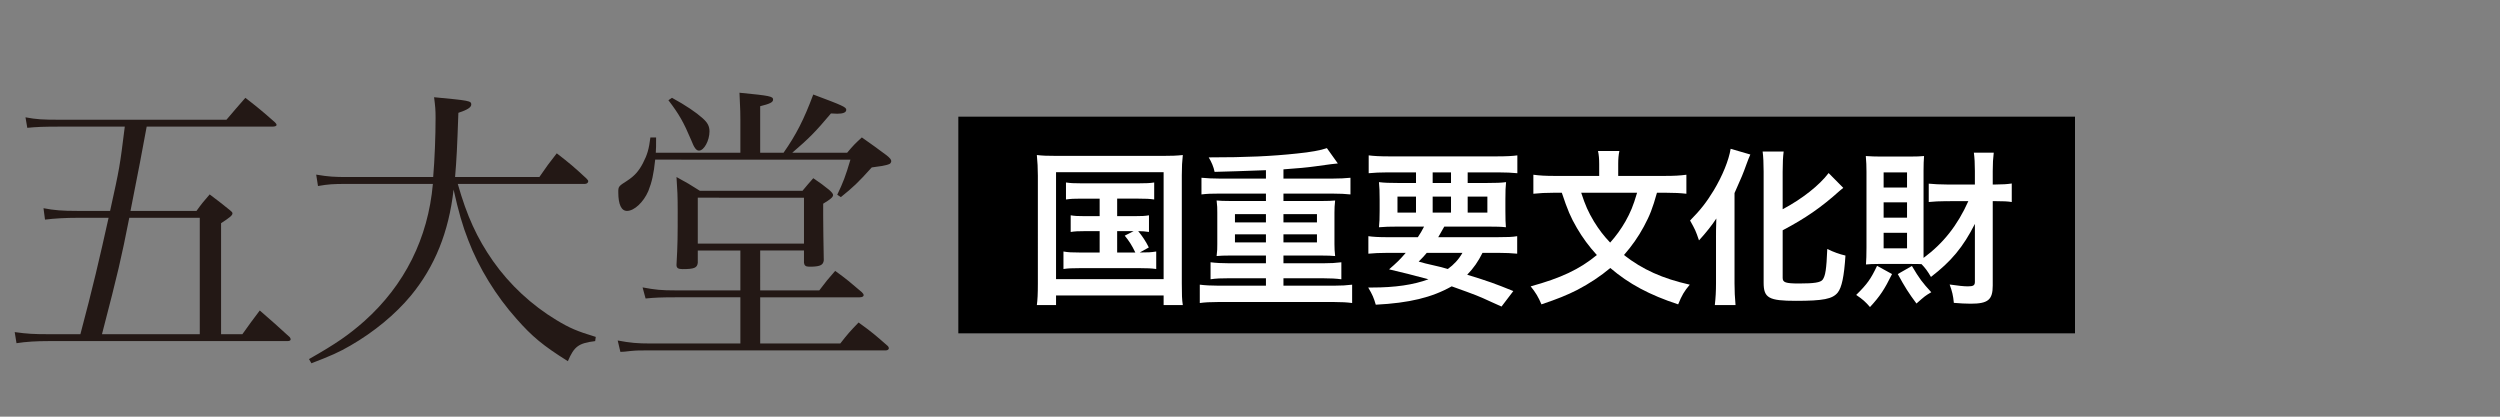 <?xml version="1.0" encoding="utf-8"?>
<!-- Generator: Adobe Illustrator 16.0.3, SVG Export Plug-In . SVG Version: 6.00 Build 0)  -->
<!DOCTYPE svg PUBLIC "-//W3C//DTD SVG 1.1//EN" "http://www.w3.org/Graphics/SVG/1.1/DTD/svg11.dtd">
<svg version="1.1" id="レイヤー_1" xmlns="http://www.w3.org/2000/svg" xmlns:xlink="http://www.w3.org/1999/xlink" x="0px"
	 y="0px" width="300px" height="50px" viewBox="0 0 300 50" enable-background="new 0 0 300 50" xml:space="preserve">
<rect x="0" y="0" width="300" height="50" fill="#808080" stroke="none"/>
<g>
	<path fill="#231815" d="M9.647,40.104c1.476-5.543,2.304-9.107,3.383-13.967H9.287c-1.404,0-2.735,0.072-3.887,0.217l-0.18-1.369
		c1.296,0.252,2.268,0.324,4.067,0.324h3.924c1.152-5.219,1.152-5.219,1.764-10.115H7.271c-2.052,0-2.916,0.037-3.996,0.145
		l-0.216-1.26c1.368,0.252,2.016,0.289,4.211,0.289h19.906c0.972-1.152,1.296-1.512,2.268-2.629
		c1.584,1.225,2.052,1.621,3.563,2.951c0.108,0.109,0.18,0.217,0.18,0.289c0,0.145-0.18,0.215-0.504,0.215H17.602
		c-0.432,2.412-1.08,5.76-1.943,10.115h7.919c0.648-0.9,0.864-1.152,1.583-1.979c1.08,0.826,1.44,1.078,2.448,1.906
		c0.18,0.145,0.288,0.252,0.288,0.361c0,0.252-0.324,0.504-1.368,1.188v13.318h2.556c0.9-1.26,1.188-1.656,2.087-2.844
		c1.548,1.332,2.016,1.764,3.6,3.203c0.072,0.107,0.108,0.18,0.108,0.252c0,0.145-0.144,0.217-0.396,0.217H5.831
		c-1.439,0-2.699,0.072-3.851,0.252l-0.216-1.332c1.512,0.215,2.304,0.252,4.104,0.252H9.647z M23.973,40.104V26.137h-8.459
		c-1.008,5.076-1.296,6.336-3.276,13.967H23.973z"/>
	<path fill="#231815" d="M54.934,22.07c1.08,3.814,2.304,6.514,4.248,9.285c1.979,2.809,4.607,5.256,7.595,7.057
		c1.547,0.936,2.447,1.33,4.715,2.016l-0.072,0.504c-2.016,0.252-2.52,0.646-3.275,2.41c-2.988-1.871-4.284-2.951-6.155-5.074
		c-2.448-2.736-4.536-6.119-5.795-9.432c-0.684-1.727-1.188-3.49-1.764-6.082c-0.576,5.111-2.268,9.25-5.111,12.705
		c-1.872,2.268-4.463,4.393-7.271,6.012c-1.368,0.793-2.34,1.225-4.68,2.123L37.08,43.09c3.239-1.834,4.787-2.914,6.659-4.57
		c4.823-4.32,7.631-9.936,8.207-16.449H41.507c-1.476,0-2.124,0.035-3.348,0.252l-0.216-1.369c1.476,0.252,2.231,0.289,3.708,0.289
		h10.331c0.18-2.125,0.288-4.896,0.288-7.092c0-0.973-0.036-1.367-0.18-2.484c4.176,0.396,4.463,0.432,4.463,0.865
		c0,0.359-0.468,0.646-1.547,1.008c-0.144,4.176-0.216,5.578-0.396,7.703h10.115c0.864-1.26,1.152-1.656,2.087-2.844
		c1.584,1.223,2.088,1.654,3.563,3.023c0.144,0.143,0.216,0.252,0.216,0.324c0,0.18-0.18,0.324-0.396,0.324H54.934z"/>
	<path fill="#231815" d="M91.222,34.848h7.091c0.792-1.043,1.044-1.367,1.908-2.34c1.404,1.008,1.799,1.367,3.203,2.557
		c0.144,0.143,0.216,0.252,0.216,0.359c0,0.145-0.18,0.252-0.468,0.252h-11.95v5.543h9.611c0.9-1.152,1.188-1.477,2.196-2.52
		c1.547,1.115,2.016,1.512,3.491,2.809c0.108,0.107,0.144,0.215,0.144,0.287c0,0.145-0.18,0.252-0.36,0.252H78.047
		c-1.404,0-1.584,0-2.376,0.072c-0.576,0.072-0.972,0.107-1.224,0.107l-0.324-1.367c1.512,0.287,2.376,0.359,3.924,0.359h10.798
		v-5.543h-7.703c-1.728,0-2.628,0.035-3.672,0.145l-0.36-1.332c1.548,0.287,2.196,0.359,4.032,0.359h7.703v-4.787h-5.111v1.477
		c-0.072,0.611-0.432,0.756-1.835,0.756c-0.54,0-0.72-0.145-0.72-0.504c0.144-2.521,0.144-3.348,0.144-6.553
		c0-1.691-0.036-2.41-0.144-3.994c1.26,0.684,1.62,0.898,2.808,1.654h12.311c0.54-0.646,0.72-0.863,1.296-1.512
		c0.9,0.613,1.152,0.793,1.908,1.404c0.324,0.289,0.468,0.469,0.468,0.611c0,0.252-0.288,0.504-1.188,1.045c0,0.719,0,0.719,0,1.475
		c0,1.297,0.036,3.205,0.072,5.328c-0.072,0.541-0.396,0.721-1.44,0.756c-0.108,0-0.18,0-0.216,0s-0.108,0-0.108,0
		c-0.396,0-0.576-0.145-0.612-0.467v-1.477h-5.255V34.848z M94.029,18.326c1.512-2.16,2.448-3.996,3.563-6.984
		c3.563,1.332,3.959,1.514,3.959,1.836c0,0.324-0.396,0.469-1.08,0.469c-0.072,0-0.504-0.035-0.756-0.035
		c-1.872,2.23-2.627,2.986-4.643,4.715h6.587c0.72-0.863,0.972-1.115,1.764-1.836c1.332,0.936,1.728,1.225,2.988,2.16
		c0.396,0.324,0.54,0.504,0.54,0.684c0,0.107-0.072,0.252-0.18,0.324c-0.216,0.107-0.504,0.18-0.9,0.252
		c-0.288,0.035-0.72,0.107-1.26,0.18c-1.656,1.836-2.231,2.375-3.708,3.563l-0.432-0.287c0.72-1.512,0.972-2.16,1.583-4.211H78.623
		c-0.18,1.727-0.396,2.699-0.828,3.779c-0.576,1.332-1.692,2.375-2.556,2.375c-0.684,0-1.044-0.791-1.044-2.23
		c0-0.686,0-0.721,1.08-1.404c0.828-0.541,1.368-1.117,1.872-2.088c0.54-1.045,0.72-1.691,0.9-3.096h0.684
		c0,1.08,0,1.295-0.036,1.836h10.15V14.33c0-0.684,0-0.863-0.108-3.203c3.672,0.359,4.032,0.432,4.032,0.828
		c0,0.324-0.396,0.504-1.548,0.791v5.58H94.029z M80.639,11.738c1.656,0.9,2.916,1.764,3.672,2.447
		c0.612,0.541,0.828,0.973,0.828,1.584c0,1.08-0.648,2.305-1.26,2.305c-0.324,0-0.576-0.324-0.936-1.26
		c-0.899-2.125-1.439-3.096-2.735-4.787L80.639,11.738z M83.734,29.232h12.743v-5.508H83.734V29.232z"/>
</g>
<g>
	<rect x="115" y="14" width="134" height="26"/>
	<g>
		<path fill="#FFFFFF" d="M124.542,21.048c0-0.868-0.041-1.616-0.121-2.444c0.667,0.081,1.293,0.102,2.384,0.102h12.748
			c0.99,0,1.636-0.021,2.384-0.102c-0.081,0.748-0.121,1.414-0.121,2.425v12.97c0,1.333,0.02,1.979,0.121,2.606h-2.303v-1.151
			h-12.909v1.151h-2.303c0.081-0.606,0.121-1.273,0.121-2.627V21.048z M126.725,33.493h12.909V20.664h-12.909V33.493z
			 M129.755,23.836c-0.889,0-1.273,0.021-1.838,0.102v-2.041c0.545,0.081,0.929,0.102,1.838,0.102h6.869
			c0.909,0,1.374-0.021,1.879-0.102v2.041c-0.565-0.081-0.97-0.102-1.879-0.102h-2.565v2.102h2.081c0.889,0,1.273-0.021,1.737-0.102
			v2c-0.424-0.061-0.768-0.101-1.293-0.101c0.485,0.586,0.93,1.253,1.273,1.96l-1.091,0.605c0.99,0,1.374-0.02,1.98-0.121v2.102
			c-0.566-0.081-1.111-0.102-1.899-0.102h-7.313c-0.93,0-1.374,0.021-1.919,0.102V30.18c0.586,0.102,1.01,0.121,1.919,0.121h2.424
			v-2.565h-1.738c-0.848,0-1.232,0.021-1.737,0.101v-2c0.485,0.081,0.849,0.102,1.737,0.102h1.738v-2.102H129.755z M134.058,30.301
			h2.182c-0.404-0.849-0.768-1.414-1.273-2.021l1.071-0.545h-1.979V30.301z"/>
		<path fill="#FFFFFF" d="M151.912,20.422c-2.545,0.101-4.605,0.162-6.161,0.202c-0.121-0.606-0.364-1.172-0.707-1.737
			c4.586,0,7.556-0.142,10.586-0.465c1.637-0.162,2.849-0.384,3.597-0.646l1.313,1.838c-0.444,0.041-0.828,0.081-2.687,0.344
			c-1.011,0.142-2.101,0.242-3.839,0.364v1.11h5.839c0.909,0,1.575-0.04,2.202-0.101v2c-0.606-0.061-1.232-0.101-2.202-0.101h-5.839
			v0.889h4.586c0.768,0,1.232-0.021,1.616-0.061c-0.061,0.605-0.081,0.868-0.081,1.454v3.778c0,0.605,0.021,0.808,0.081,1.435
			c-0.444-0.041-0.868-0.061-1.616-0.061h-4.586v0.929h4.748c0.908,0,1.555-0.04,2.201-0.121v2.041
			c-0.605-0.081-1.231-0.122-2.201-0.122h-4.748v0.89h6.041c0.908,0,1.555-0.041,2.201-0.121v2.201
			c-0.605-0.08-1.231-0.121-2.201-0.121h-13.859c-0.99,0-1.616,0.041-2.222,0.121V34.16c0.626,0.08,1.374,0.121,2.222,0.121h5.717
			v-0.89h-4.424c-0.99,0-1.556,0.021-2.222,0.122v-2.041c0.606,0.081,1.394,0.121,2.222,0.121h4.424v-0.929h-4.303
			c-0.768,0-1.171,0.02-1.616,0.061c0.081-0.707,0.081-0.849,0.081-1.435v-3.778c0-0.605,0-0.707-0.081-1.454
			c0.384,0.04,0.849,0.061,1.616,0.061h4.303V23.23h-5.535c-0.99,0-1.536,0.02-2.202,0.101v-2c0.606,0.061,1.374,0.101,2.202,0.101
			h5.535V20.422z M148.195,25.694v0.99h3.717v-0.99H148.195z M148.195,28.119v0.97h3.717v-0.97H148.195z M154.014,26.685h4.021
			v-0.99h-4.021V26.685z M154.014,29.089h4.021v-0.97h-4.021V29.089z"/>
		<path fill="#FFFFFF" d="M170.142,28.463c0.323-0.485,0.465-0.728,0.747-1.273h-3.07c-1.051,0-1.717,0.021-2.344,0.081
			c0.061-0.586,0.081-1.051,0.081-1.96v-1.394c0-0.93-0.021-1.455-0.081-2.061c0.646,0.081,1.293,0.101,2.242,0.101h2.203v-1.272
			h-3.354c-0.95,0-1.697,0.04-2.324,0.101v-2.141c0.606,0.08,1.354,0.121,2.485,0.121h12.849c1.172,0,1.96-0.041,2.506-0.121v2.141
			c-0.646-0.061-1.375-0.101-2.344-0.101h-3.617v1.272h2.344c1.031,0,1.678-0.02,2.263-0.101c-0.061,0.565-0.081,1.07-0.081,2.061
			v1.374c0,1.01,0.021,1.475,0.061,1.979c-0.504-0.061-1.131-0.081-2.282-0.081h-5.111c-0.425,0.748-0.485,0.869-0.728,1.273h7.132
			c1.172,0,1.778-0.021,2.343-0.121v2.101c-0.666-0.061-1.354-0.101-2.343-0.101h-1.818c-0.525,1.05-1.071,1.838-1.839,2.626
			c2.566,0.788,3.293,1.051,5.536,1.96l-1.415,1.858c-0.504-0.223-0.908-0.404-1.171-0.525c-1.718-0.788-1.718-0.788-4.809-1.899
			c-2.363,1.334-5.091,2-9.111,2.202c-0.242-0.828-0.384-1.172-0.909-2.061c0.202,0,0.344,0,0.445,0
			c2.787,0,4.989-0.323,6.787-0.989c-2.344-0.627-2.687-0.708-4.727-1.192c0.908-0.788,1.293-1.151,2-1.979h-2.162
			c-0.99,0-1.656,0.04-2.323,0.101v-2.101c0.565,0.08,1.212,0.121,2.323,0.121H170.142z M167.697,23.594v1.919h2.223v-1.919H167.697
			z M171.213,30.342c-0.304,0.363-0.465,0.545-0.971,1.05c0.707,0.202,0.707,0.202,2.283,0.566c0.223,0.04,0.506,0.121,1.213,0.323
			c0.727-0.525,1.293-1.132,1.757-1.939H171.213z M171.92,21.957h2.201v-1.272h-2.201V21.957z M171.92,25.513h2.201v-1.919h-2.201
			V25.513z M176.121,25.513h2.364v-1.919h-2.364V25.513z"/>
		<path fill="#FFFFFF" d="M198.835,23.129c-0.525,1.879-0.849,2.707-1.575,4.061c-0.688,1.273-1.436,2.323-2.385,3.414
			c2.223,1.738,4.646,2.829,7.899,3.557c-0.667,0.787-0.95,1.272-1.394,2.363c-3.436-1.132-5.899-2.444-8.143-4.364
			c-1.15,0.97-2.525,1.879-3.959,2.627c-1.232,0.626-2.385,1.091-4.303,1.737c-0.364-0.869-0.708-1.435-1.293-2.162
			c3.615-0.989,5.857-2.04,7.939-3.758c-0.971-1.07-1.697-2.061-2.385-3.232c-0.768-1.313-1.131-2.182-1.818-4.242h-0.949
			c-0.949,0-1.737,0.041-2.465,0.121v-2.282c0.768,0.101,1.455,0.141,2.525,0.141h5.374v-1.434c0-0.606-0.04-1.092-0.142-1.556
			h2.566c-0.102,0.464-0.142,0.949-0.142,1.535v1.454h5.636c1.092,0,1.799-0.04,2.546-0.141v2.282
			c-0.728-0.08-1.414-0.121-2.464-0.121H198.835z M189.744,23.129c0.505,1.535,0.828,2.263,1.535,3.455
			c0.626,1.01,1.172,1.717,1.939,2.525c0.707-0.788,1.293-1.597,1.838-2.546c0.606-1.091,0.91-1.798,1.395-3.435H189.744z"/>
		<path fill="#FFFFFF" d="M205.92,28.482c0-0.707,0-0.909,0.04-2.263c-0.464,0.728-1.293,1.778-2.081,2.627
			c-0.404-1.192-0.465-1.293-1.07-2.384c1.293-1.313,1.959-2.183,2.828-3.597c1.07-1.777,1.818-3.637,2.041-5.01l2.363,0.687
			c-0.182,0.404-0.263,0.626-0.444,1.111c-0.465,1.293-0.546,1.475-1.454,3.516v10.849c0,0.828,0.04,1.737,0.121,2.586h-2.485
			c0.101-0.89,0.142-1.657,0.142-2.627V28.482z M213.92,33.352c0,0.546,0.363,0.667,1.98,0.667c1.817,0,2.545-0.121,2.808-0.444
			c0.343-0.465,0.465-1.253,0.565-3.697c0.788,0.384,1.475,0.626,2.182,0.788c-0.161,2.505-0.443,3.838-0.929,4.444
			c-0.626,0.768-1.737,0.99-5.011,0.99c-3.272,0-3.879-0.344-3.879-2.183V20.604c0-1.01-0.04-1.838-0.121-2.424h2.525
			c-0.08,0.605-0.121,1.373-0.121,2.424v4.506c2.323-1.232,4.404-2.869,5.516-4.344l1.758,1.777
			c-0.162,0.121-0.243,0.202-0.445,0.364c-2.201,1.979-4.101,3.293-6.828,4.727V33.352z"/>
		<path fill="#FFFFFF" d="M227.045,32.887c-0.908,1.839-1.434,2.646-2.646,3.96c-0.565-0.646-0.848-0.909-1.656-1.455
			c1.334-1.313,1.758-1.919,2.505-3.495L227.045,32.887z M233.57,24.139c-0.747,0-1.555,0.041-2.121,0.102v-2.202
			c0.688,0.061,1.293,0.101,2.142,0.101h3.394v-1.616c0-0.949-0.039-1.556-0.121-2.202h2.385c-0.081,0.688-0.121,1.273-0.121,2.202
			v1.616h0.363c0.828,0,1.373-0.04,1.919-0.121v2.223c-0.505-0.081-1.03-0.102-1.839-0.102h-0.443v10.122
			c0,1.717-0.566,2.182-2.646,2.182c-0.485,0-1.436-0.04-2.021-0.101c-0.081-0.869-0.202-1.374-0.505-2.202
			c0.969,0.142,1.717,0.222,2.182,0.222c0.666,0,0.848-0.121,0.848-0.545v-6.95c-1.414,2.788-2.828,4.485-5.272,6.364
			c-0.424-0.728-0.687-1.071-1.131-1.535c-0.304-0.021-0.708-0.021-1.192-0.021h-4c-0.688,0-1.03,0.021-1.475,0.061
			c0.04-0.444,0.061-1.253,0.061-2.04v-9.092c0-0.768-0.021-1.091-0.081-1.879c0.626,0.041,1.172,0.061,1.778,0.061h3.494
			c0.748,0,1.273-0.02,1.718-0.061c-0.04,0.425-0.061,1.091-0.061,1.758v9.495c0,0.525,0,0.646,0,0.97
			c2.384-1.758,4.081-3.919,5.374-6.809H233.57z M226.035,22.503h2.809v-1.818h-2.809V22.503z M226.035,26.119h2.809V24.28h-2.809
			V26.119z M226.035,29.796h2.809v-1.858h-2.809V29.796z M229.43,31.917c0.908,1.535,1.232,1.96,2.322,3.151
			c-0.727,0.425-0.768,0.465-1.777,1.354c-0.93-1.252-1.373-1.939-2.242-3.535L229.43,31.917z"/>
	</g>
</g>
</svg>
